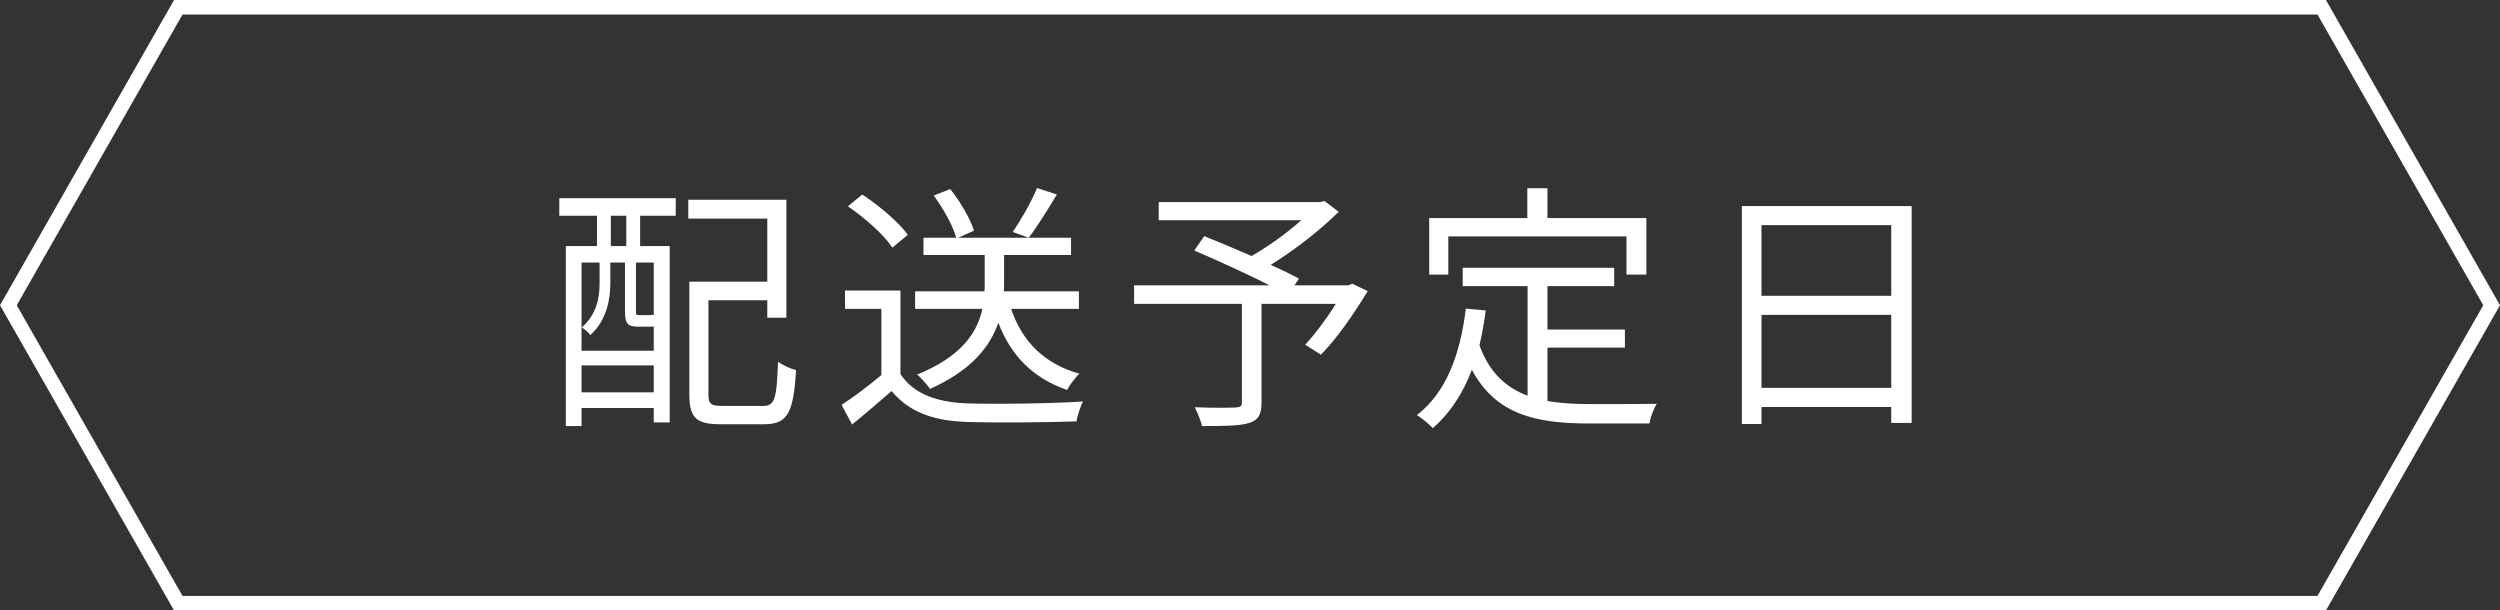 <svg width="172" height="42" viewBox="0 0 172 42" fill="none" xmlns="http://www.w3.org/2000/svg">
<rect x="0" y="0" width="172" height="42" fill="#333333" stroke="none"/>
<path d="M43.088 16.93V14.842H42.026V16.93H43.088ZM44.978 21.682V18.064H43.754V21.43C43.754 21.664 43.772 21.682 44.006 21.682H44.654C44.834 21.682 44.888 21.682 44.906 21.628L44.978 21.682ZM40.01 26.992H44.978V25.138H40.01V26.992ZM41.252 18.064H40.01V24.13H44.978V22.456C44.924 22.474 44.852 22.474 44.78 22.474H43.916C43.214 22.474 42.998 22.294 42.998 21.43V18.064H41.99V19.504C41.99 20.602 41.738 22.024 40.622 23.05C40.496 22.888 40.19 22.618 40.028 22.528C41.072 21.61 41.252 20.44 41.252 19.486V18.064ZM38.48 14.842V13.636H46.49V14.842H44.042V16.93H46.076V29.062H44.978V28.072H40.01V29.314H38.93V16.93H41.072V14.842H38.48ZM49.73 27.928H52.502C53.294 27.928 53.438 27.478 53.528 24.886C53.834 25.12 54.392 25.372 54.77 25.462C54.59 28.378 54.212 29.188 52.574 29.188H49.586C47.93 29.188 47.426 28.774 47.426 27.136V19.378H52.79V15.04H47.354V13.744H54.104V21.862H52.79V20.656H48.74V27.136C48.74 27.802 48.902 27.928 49.73 27.928ZM71.348 12.934L72.716 13.384C72.086 14.41 71.366 15.598 70.772 16.354L69.674 15.958C70.25 15.13 70.988 13.834 71.348 12.934ZM74.228 21.25H69.566C70.322 23.5 71.852 25.03 74.264 25.714C73.958 25.984 73.598 26.488 73.418 26.83C71.078 26.02 69.566 24.49 68.684 22.204C68.126 23.824 66.848 25.48 63.986 26.758C63.806 26.488 63.392 26.02 63.104 25.768C66.218 24.508 67.262 22.798 67.586 21.25H62.96V20.044H67.73C67.748 19.864 67.748 19.702 67.748 19.54V17.542H63.536V16.354H65.786C65.57 15.544 64.904 14.338 64.238 13.456L65.372 13.006C66.074 13.87 66.758 15.058 67.01 15.868L65.93 16.354H73.688V17.542H69.08V19.558C69.08 19.72 69.08 19.882 69.062 20.044H74.228V21.25ZM62.456 16.156L61.394 17.038C60.836 16.174 59.504 14.986 58.334 14.194L59.324 13.384C60.476 14.14 61.844 15.292 62.456 16.156ZM61.952 19.99V25.732C62.798 27.046 64.364 27.658 66.434 27.748C68.396 27.82 72.392 27.766 74.498 27.622C74.354 27.946 74.12 28.576 74.066 28.99C72.104 29.062 68.414 29.098 66.434 29.026C64.094 28.936 62.492 28.288 61.34 26.902C60.476 27.658 59.576 28.432 58.622 29.206L57.902 27.856C58.73 27.316 59.738 26.56 60.638 25.804V21.25H58.136V19.99H61.952ZM93.038 19.522L94.1 20.026C93.146 21.592 91.976 23.302 90.878 24.4L89.798 23.716C90.464 22.996 91.256 21.952 91.904 20.908H86.792V27.694C86.792 28.522 86.576 28.9 85.946 29.098C85.316 29.296 84.272 29.314 82.706 29.314C82.616 28.936 82.382 28.396 82.202 28.018C83.444 28.072 84.65 28.054 85.01 28.036C85.334 28.018 85.442 27.946 85.442 27.676V20.908H78.026V19.63H87.35C85.82 18.856 83.768 17.92 82.166 17.236L82.85 16.246C83.84 16.642 85.01 17.128 86.108 17.614C87.242 16.966 88.556 16.03 89.528 15.148H79.718V13.906H90.824L91.13 13.834L92.102 14.572C90.824 15.85 89.042 17.218 87.422 18.226C88.16 18.55 88.862 18.892 89.366 19.162L89.06 19.63H92.768L93.038 19.522ZM99.644 16.264V18.892H98.33V15.004H105.08V12.952H106.466V15.004H113.27V18.892H111.902V16.264H99.644ZM106.466 23.914V27.586C107.348 27.748 108.338 27.802 109.382 27.802C110.03 27.802 113.126 27.802 113.99 27.784C113.774 28.108 113.54 28.738 113.486 29.134H109.31C105.584 29.134 102.902 28.486 101.264 25.444C100.634 27.1 99.752 28.432 98.582 29.458C98.366 29.224 97.808 28.756 97.484 28.558C99.482 27.01 100.454 24.454 100.85 21.232L102.218 21.358C102.11 22.204 101.966 22.996 101.786 23.752C102.47 25.642 103.622 26.668 105.098 27.226V19.684H100.634V18.424H111.056V19.684H106.466V22.672H111.794V23.914H106.466ZM121.19 26.686H130.118V21.664H121.19V26.686ZM130.118 15.49H121.19V20.35H130.118V15.49ZM119.84 14.176H131.522V29.098H130.118V28H121.19V29.17H119.84V14.176Z" fill="white"/>
<path d="M0.576 21L12.266 0.5H159.734L171.424 21L159.734 41.5H12.266L0.576 21Z" stroke="white"/>
</svg>
